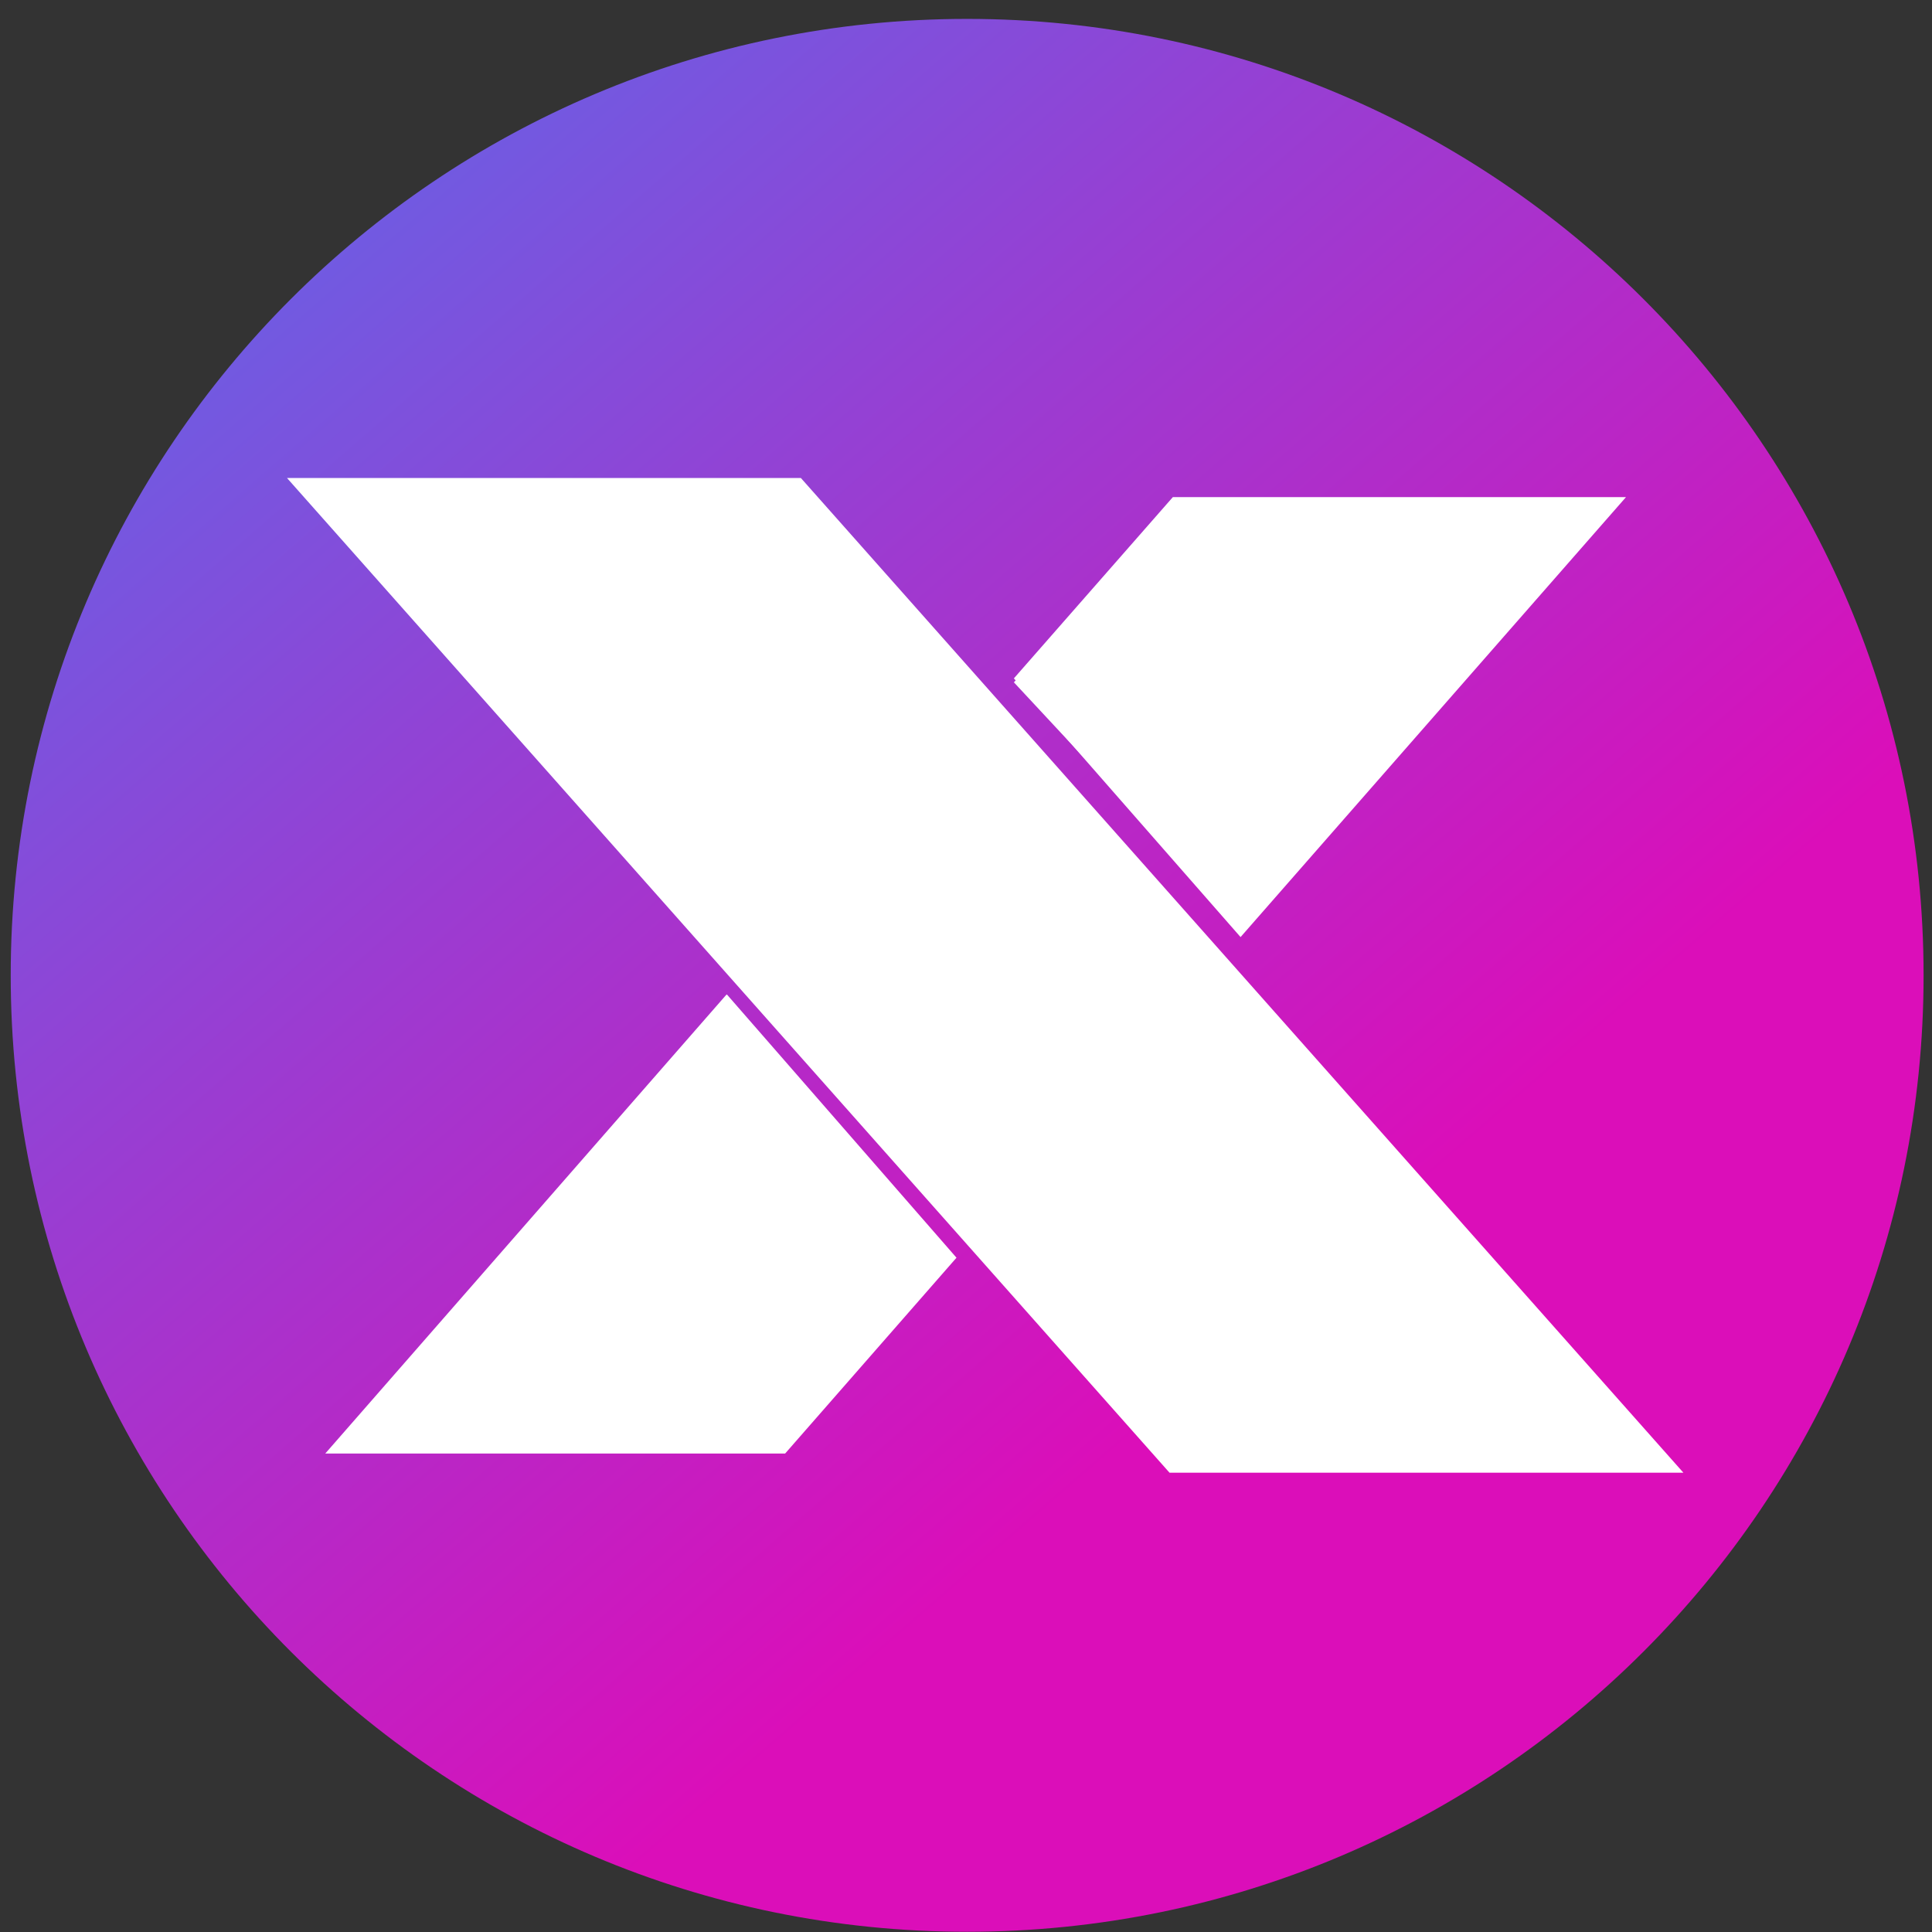 <svg width="101" height="101" viewBox="0 0 101 101" fill="none" xmlns="http://www.w3.org/2000/svg">
<rect x="0" y="0" width="101" height="101" fill="#333333" stroke="none"/>
<path d="M50.56 100.988C78.174 100.988 100.56 78.602 100.56 50.988C100.56 23.374 78.174 0.988 50.56 0.988C22.946 0.988 0.56 23.374 0.56 50.988C0.56 78.602 22.946 100.988 50.56 100.988Z" fill="url(#paint0_linear_26_20)"/>
<path d="M61.526 75.988L16.003 25.988H41.48L87.003 75.988H61.526Z" fill="url(#paint1_linear_26_20)"/>
<path d="M41.309 26.217L85.265 75.758H61.733L17.74 26.217H41.272M41.83 24.988H15.003L61.139 76.988H88.003L41.867 24.988H41.83Z" fill="white"/>
<path d="M18.003 74.988L37.734 52.988L49.003 65.547L40.527 74.988H18.003Z" fill="url(#paint2_linear_26_20)"/>
<path d="M38 53.862L48.364 65.75L40.489 74.747H19.726L37.951 53.899M37.951 52.025L17.003 75.988H41.044L50.003 65.75L38 51.988L37.951 52.025Z" fill="white"/>
<path d="M53.003 35.67L61.075 26.988H84.003L64.473 47.988L53.003 35.67Z" fill="url(#paint3_linear_26_20)"/>
<path d="M82.314 27.21L64.853 47.141L54.621 35.464L61.921 27.21H82.314ZM85.003 25.988H61.313L53.003 35.464L64.853 48.988L85.003 25.988Z" fill="white"/>
<defs>
<linearGradient id="paint0_linear_26_20" x1="17.561" y1="13.017" x2="83.451" y2="88.838" gradientUnits="userSpaceOnUse">
<stop stop-color="#715AE1"/>
<stop offset="0.74" stop-color="#DB0EB9"/>
</linearGradient>
<linearGradient id="paint1_linear_26_20" x1="16.416" y1="26.811" x2="82.64" y2="75.562" gradientUnits="userSpaceOnUse">
<stop offset="0.86" stop-color="white"/>
</linearGradient>
<linearGradient id="paint2_linear_26_20" x1="3.52" y1="46.97" x2="67.461" y2="93.359" gradientUnits="userSpaceOnUse">
<stop stop-color="white"/>
</linearGradient>
<linearGradient id="paint3_linear_26_20" x1="31.414" y1="8.619" x2="94.834" y2="56.319" gradientUnits="userSpaceOnUse">
<stop offset="0.86" stop-color="white"/>
</linearGradient>
</defs>
</svg>
